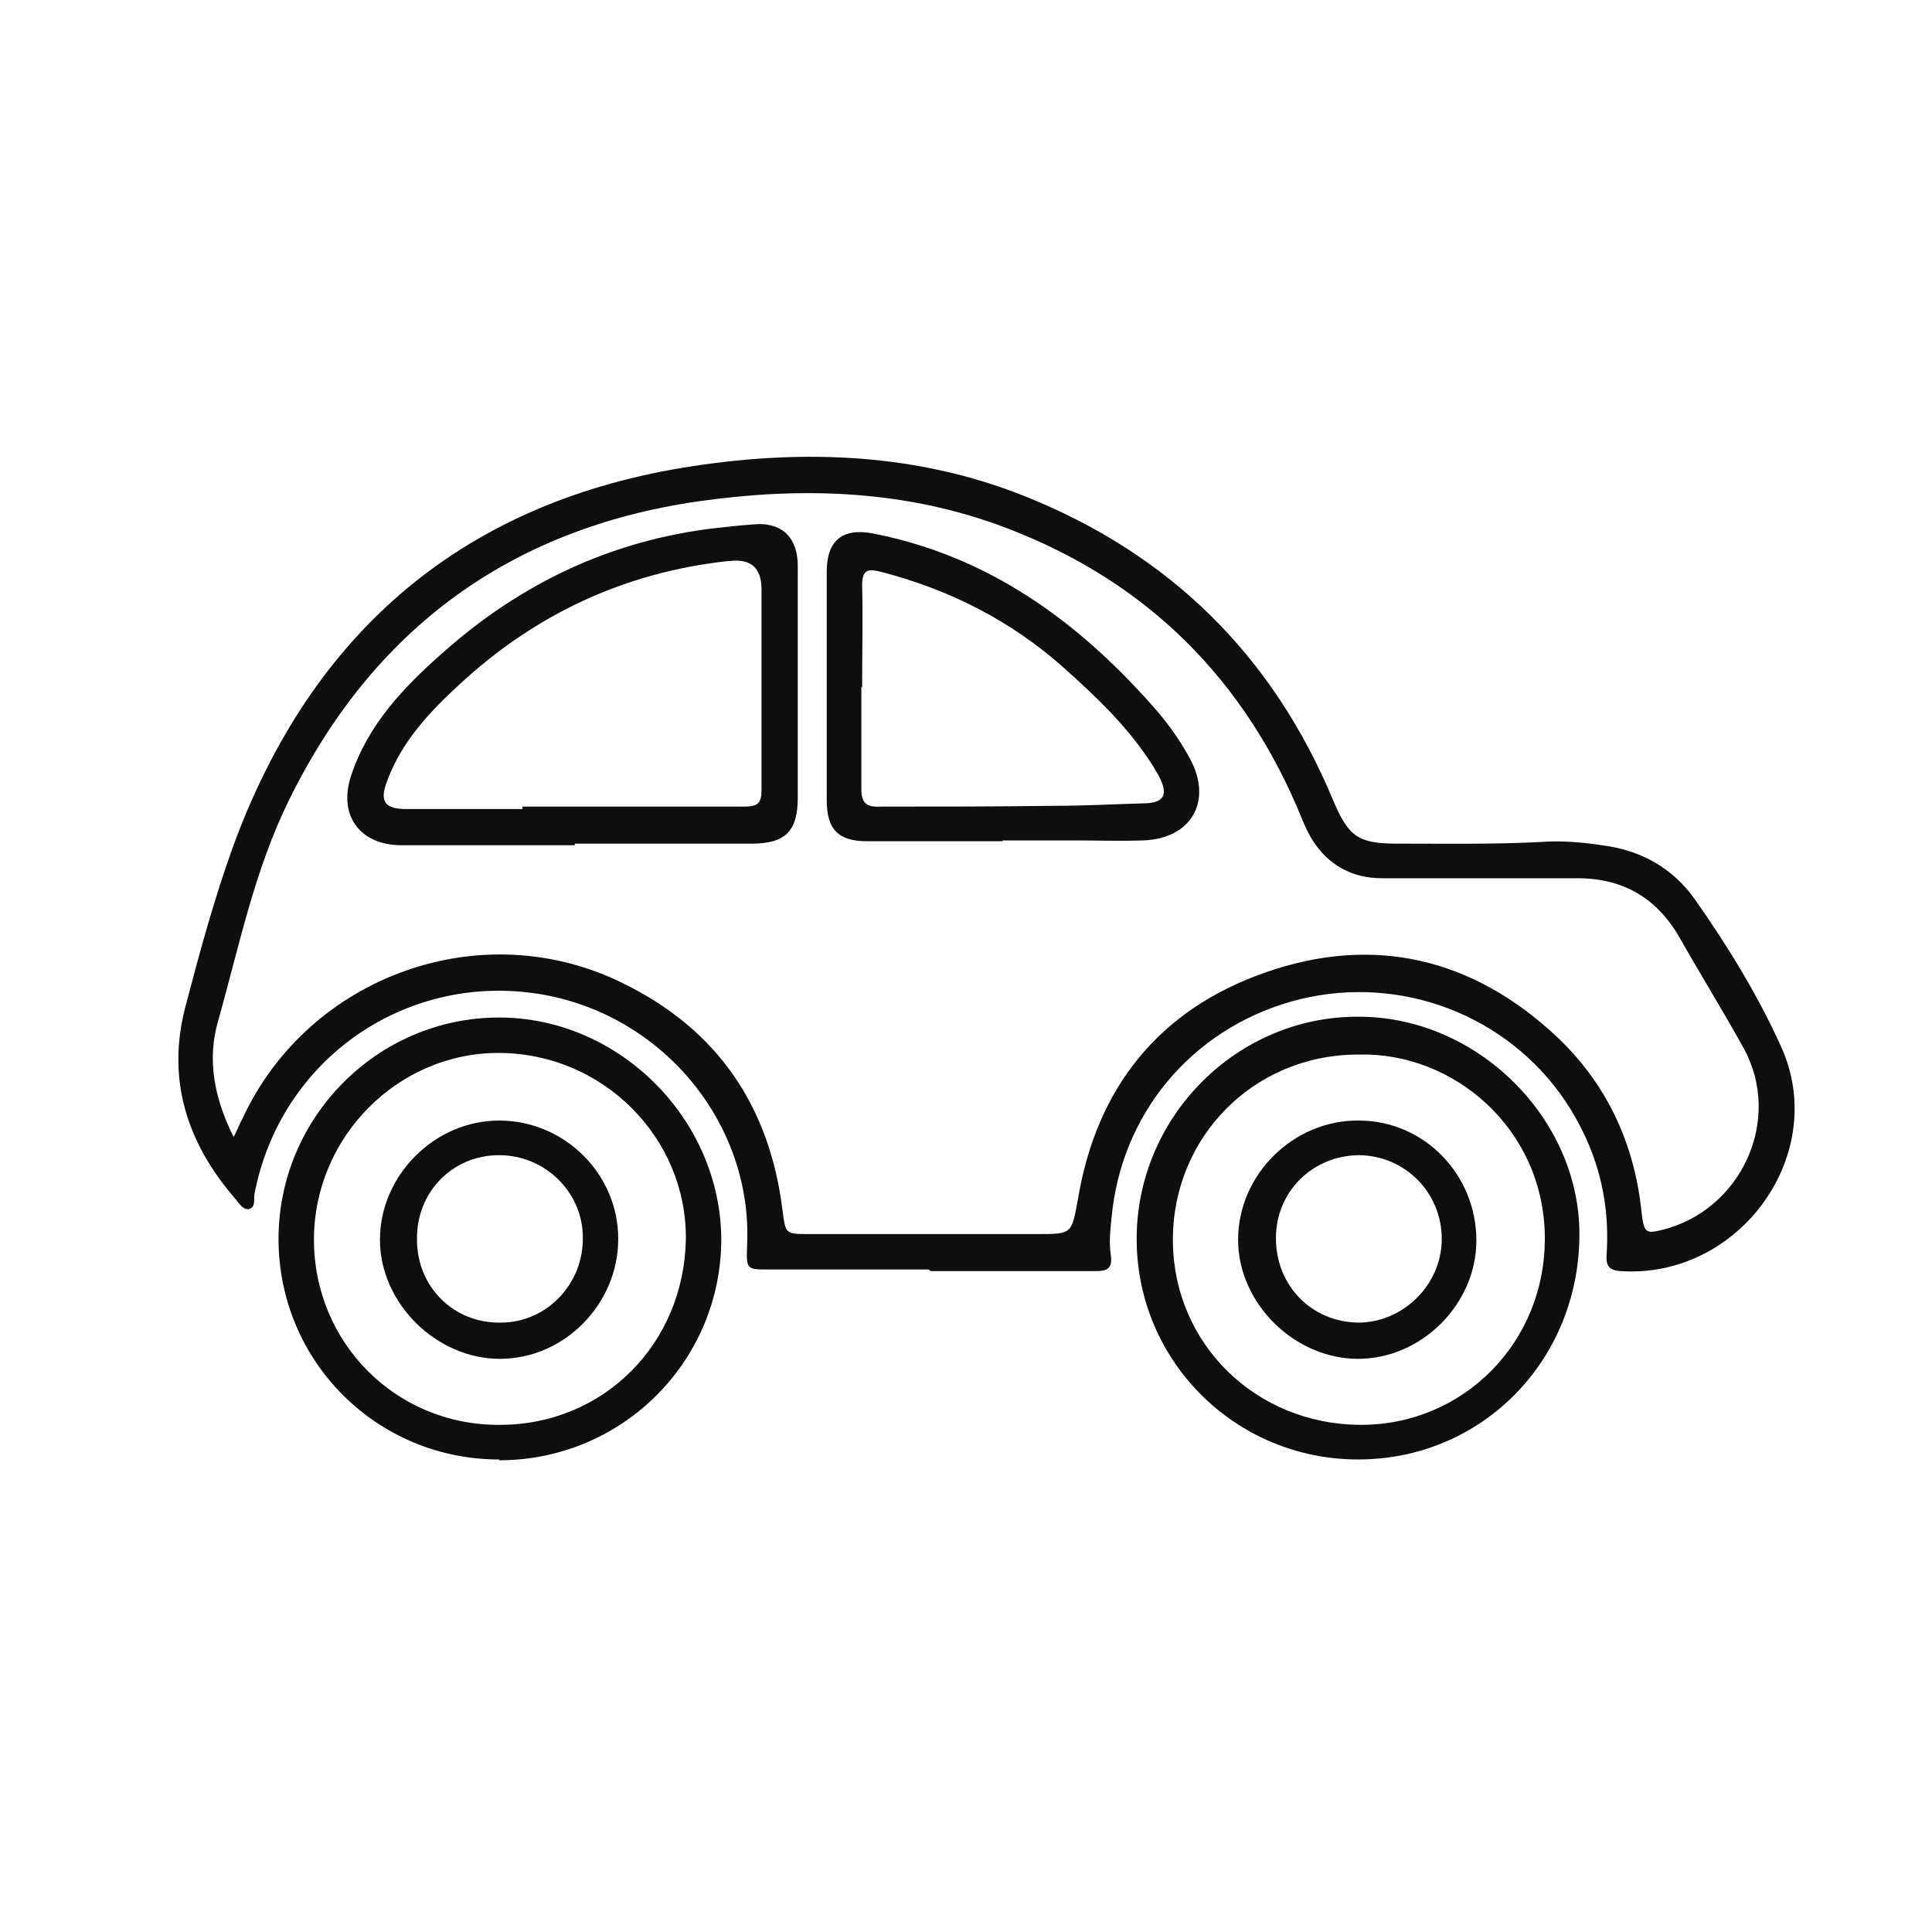<?xml version="1.0" encoding="UTF-8"?><svg id="Livello_1" xmlns="http://www.w3.org/2000/svg" width="8.47mm" height="8.47mm" viewBox="0 0 24 24"><defs><style>.cls-1{fill:#0e0e0e;stroke-width:0px;}</style></defs><path class="cls-1" d="M11.54,15.77c-.66,0-1.33,0-1.99,0-.27,0-.28,0-.27-.28.08-1.5-1.01-2.85-2.51-3.13-1.69-.31-3.29.78-3.61,2.48-.01.06.02.16-.07.18-.07.01-.12-.07-.16-.12-.61-.7-.87-1.5-.62-2.42.17-.65.35-1.31.58-1.95.98-2.69,2.88-4.31,5.72-4.74,1.38-.21,2.78-.16,4.11.37,1.81.72,3.09,1.98,3.84,3.78.19.45.31.54.79.54.59,0,1.19.01,1.78-.02.25-.02.51,0,.77.04.48.06.88.28,1.16.68.4.57.77,1.17,1.06,1.81.62,1.34-.51,2.9-1.99,2.8-.18-.01-.18-.11-.17-.24.04-.69-.14-1.31-.52-1.88-.72-1.06-2.03-1.56-3.28-1.26-1.27.31-2.18,1.33-2.34,2.61-.02.19-.05.39-.02.58.02.16-.05.19-.19.19-.68,0-1.37,0-2.05,0ZM2.91,14.11c.05-.1.07-.16.1-.21.82-1.78,2.98-2.56,4.74-1.68,1.16.57,1.81,1.52,1.97,2.81.04.3.03.3.34.3.94,0,1.88,0,2.82,0,.44,0,.43,0,.51-.43.23-1.39,1.01-2.36,2.33-2.82,1.34-.47,2.57-.18,3.61.79.62.58.97,1.32,1.06,2.17.03.27.05.29.25.24.99-.24,1.51-1.37,1.02-2.26-.26-.47-.54-.92-.8-1.38-.29-.5-.72-.74-1.3-.73-.8,0-1.59,0-2.39,0-.37,0-.67-.16-.87-.48-.08-.13-.13-.27-.19-.41-.74-1.71-1.99-2.88-3.74-3.51-1.21-.43-2.46-.46-3.71-.28-2.33.34-4.03,1.59-5.07,3.71-.43.87-.62,1.82-.88,2.74-.14.48-.05.96.19,1.44Z"/><path class="cls-1" d="M6.2,18.13c-1.52,0-2.74-1.22-2.74-2.74,0-1.51,1.23-2.75,2.74-2.75,1.49,0,2.75,1.26,2.76,2.75,0,1.52-1.23,2.75-2.76,2.75ZM6.21,17.7c1.29,0,2.29-1.01,2.31-2.31.01-1.26-1.03-2.3-2.31-2.31-1.26-.01-2.31,1.04-2.31,2.32,0,1.28,1.02,2.31,2.31,2.3Z"/><path class="cls-1" d="M16.87,18.13c-1.52,0-2.75-1.22-2.75-2.74,0-1.52,1.25-2.77,2.76-2.76,1.47,0,2.74,1.26,2.74,2.7,0,1.57-1.21,2.8-2.75,2.8ZM16.87,13.1c-1.29,0-2.3,1.02-2.3,2.3,0,1.29,1.03,2.3,2.34,2.3,1.27,0,2.3-1.03,2.28-2.35-.02-1.34-1.14-2.28-2.31-2.25Z"/><path class="cls-1" d="M7.15,10.5c-.72,0-1.44,0-2.16,0-.52,0-.79-.37-.63-.86.21-.64.66-1.11,1.15-1.54.97-.86,2.09-1.39,3.38-1.54.18-.02.36-.04.54-.05.3,0,.48.18.48.52,0,.83,0,1.66,0,2.49,0,.13,0,.26,0,.39,0,.41-.15.57-.57.57-.73,0-1.47,0-2.2,0,0,0,0,.01,0,.02ZM6.49,10.06v-.04c.92,0,1.84,0,2.76,0,.17,0,.21-.05.21-.21,0-.83,0-1.66,0-2.49q0-.4-.4-.35s-.01,0-.02,0c-1.28.14-2.39.66-3.33,1.53-.37.34-.72.71-.9,1.2-.1.26-.03.35.24.35.48,0,.97,0,1.45,0Z"/><path class="cls-1" d="M12.45,10.45c-.56,0-1.12,0-1.68,0-.36,0-.5-.15-.5-.51,0-.95,0-1.89,0-2.84,0-.39.2-.55.59-.47,1.41.28,2.51,1.07,3.45,2.13.18.2.34.42.47.66.29.53.02,1-.58,1.02-.29.01-.58,0-.87,0s-.58,0-.87,0h0ZM10.7,8.53c0,.42,0,.84,0,1.27,0,.17.06.23.23.22.73,0,1.45,0,2.18-.01.36,0,.72-.02,1.08-.03.28,0,.33-.11.2-.35-.04-.07-.08-.14-.13-.21-.29-.43-.66-.78-1.04-1.12-.66-.59-1.43-.98-2.29-1.2-.16-.04-.22-.01-.22.17.01.42,0,.84,0,1.27Z"/><path class="cls-1" d="M7.68,15.39c0,.81-.67,1.49-1.47,1.49-.79,0-1.49-.69-1.49-1.48,0-.8.68-1.48,1.48-1.48.81,0,1.48.66,1.48,1.47ZM5.18,15.4c0,.59.46,1.04,1.04,1.03.57,0,1.03-.48,1.02-1.06,0-.56-.47-1.02-1.04-1.02-.58,0-1.03.46-1.02,1.05Z"/><path class="cls-1" d="M18.34,15.41c0,.79-.68,1.47-1.47,1.47-.79,0-1.49-.69-1.49-1.48,0-.81.69-1.49,1.5-1.48.81,0,1.46.67,1.46,1.49ZM17.91,15.39c0-.57-.45-1.03-1.02-1.04-.58,0-1.04.45-1.04,1.03,0,.59.44,1.04,1.02,1.05.56,0,1.04-.47,1.04-1.04Z"/></svg>